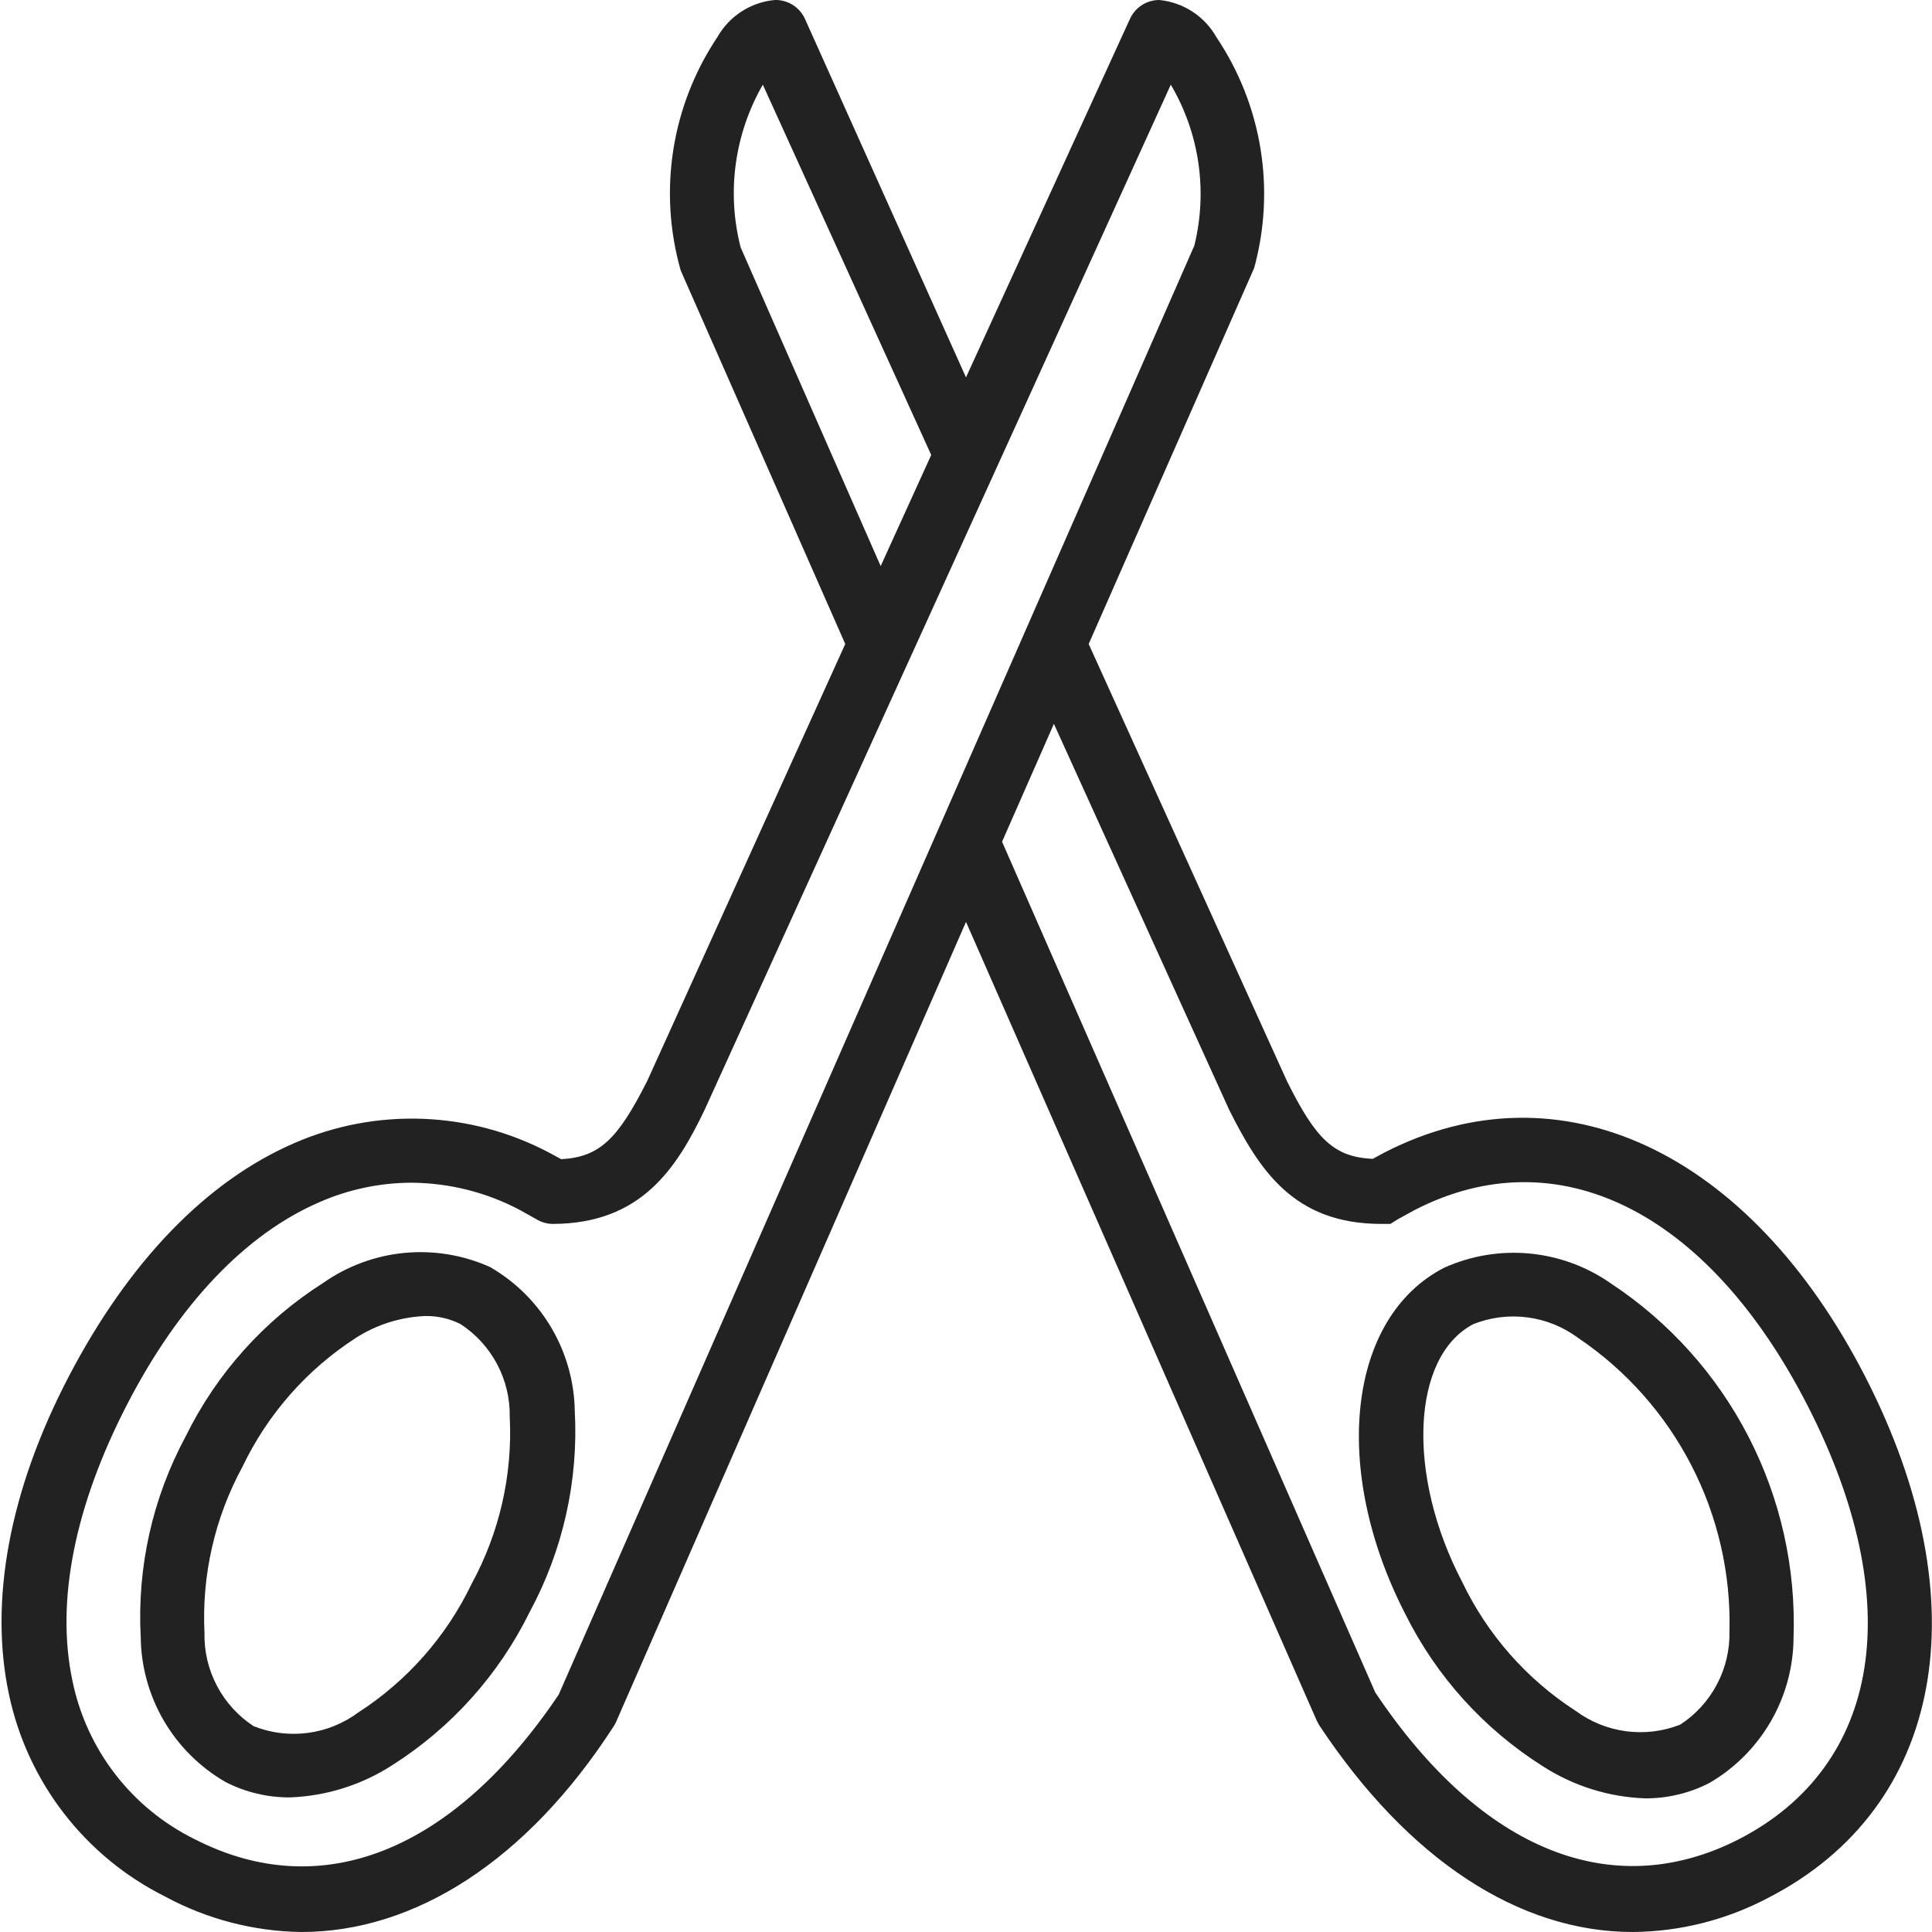 <?xml version="1.0" encoding="utf-8"?>
<svg xmlns="http://www.w3.org/2000/svg" width="160" height="160" viewBox="0 0 160 160" fill="none">
<g clip-path="url(#clip0_198_2)">
<path d="M40.588 104.933C38.37 103.935 35.93 103.53 33.508 103.759C31.086 103.988 28.766 104.843 26.774 106.24C21.884 109.344 17.944 113.736 15.388 118.933C12.637 124.031 11.345 129.789 11.654 135.573C11.68 138.011 12.34 140.399 13.57 142.503C14.8 144.607 16.557 146.355 18.668 147.573C20.317 148.423 22.146 148.862 24.001 148.853C27.016 148.745 29.946 147.823 32.481 146.187C37.372 143.083 41.312 138.691 43.868 133.493C46.619 128.396 47.911 122.638 47.601 116.853C47.562 114.43 46.895 112.058 45.666 109.969C44.437 107.88 42.687 106.145 40.588 104.933ZM39.068 131.147C36.985 135.502 33.736 139.194 29.681 141.813C28.453 142.726 27.013 143.311 25.497 143.512C23.98 143.712 22.437 143.522 21.014 142.96C19.732 142.125 18.684 140.976 17.971 139.623C17.256 138.27 16.9 136.756 16.934 135.227C16.701 130.438 17.79 125.678 20.081 121.467C22.164 117.112 25.413 113.419 29.468 110.8C31.192 109.694 33.181 109.068 35.228 108.987C36.236 108.972 37.233 109.2 38.134 109.653C39.409 110.484 40.452 111.624 41.165 112.967C41.879 114.31 42.24 115.813 42.214 117.333C42.457 122.14 41.368 126.92 39.068 131.147Z" fill="#222222"/>
<path d="M46.48 96L45.494 95.467C42.26 93.755 38.681 92.794 35.025 92.656C31.369 92.517 27.728 93.204 24.374 94.667C17.094 97.813 10.667 104.48 5.707 113.973C0.747 123.467 -0.906 132.64 0.747 140.347C1.506 143.927 3.063 147.29 5.302 150.185C7.541 153.08 10.405 155.433 13.68 157.067C17.148 158.94 21.019 159.947 24.96 160C34.347 160 43.627 154.107 50.827 142.96C50.909 142.833 50.981 142.699 51.04 142.56L80 76.347L109.04 142.48L109.254 142.88C116.64 154.027 125.814 160 135.227 160C139.153 159.967 143.013 158.988 146.48 157.147C160.96 149.68 164.08 132.747 154.48 114.027C144.88 95.307 129.174 88 114.667 95.44L113.68 95.973C110.48 95.813 108.987 94.373 106.587 89.547L90.16 53.333L103.867 22.187C104.748 18.967 104.925 15.595 104.387 12.3C103.849 9.006 102.607 5.865 100.747 3.093C100.265 2.233 99.581 1.502 98.754 0.963C97.927 0.424 96.983 0.094 96 5.01149e-05C95.487 0.001 94.986 0.15 94.555 0.429C94.125 0.708 93.784 1.106 93.574 1.573L80 31.253L66.667 1.573C66.451 1.093 66.098 0.687 65.652 0.407C65.206 0.127 64.687 -0.015 64.16 5.01149e-05C63.181 0.091 62.237 0.417 61.411 0.951C60.584 1.485 59.899 2.211 59.414 3.067C57.534 5.875 56.288 9.06 55.763 12.398C55.238 15.737 55.447 19.15 56.374 22.4L70 53.333L53.6 89.52C51.147 94.373 49.654 95.813 46.48 96ZM101.787 91.893C104.294 96.88 107.12 101.36 114.4 101.36H115.147L115.787 100.96L117.147 100.213C128.934 94.133 141.414 100.213 149.707 116.427C158 132.64 155.814 146.24 144 152.32C133.547 157.653 122.667 153.28 113.894 140.16L82.987 69.707L87.28 59.947L101.787 91.893ZM61.334 20.48C60.166 15.923 60.827 11.09 63.174 7.013L77.12 37.68L72.934 46.88L61.334 20.48ZM58.374 91.867L96.96 7.013C99.33 11.031 100.029 15.819 98.907 20.347L46.267 140.347C37.547 153.28 26.667 157.707 16.134 152.32C13.555 151.051 11.302 149.21 9.545 146.935C7.789 144.661 6.576 142.015 6 139.2C4.614 132.667 6.16 124.8 10.48 116.4C14.8 108 20.347 102.187 26.48 99.547C28.877 98.498 31.464 97.953 34.08 97.947C37.215 97.968 40.298 98.745 43.067 100.213L44.4 100.96C44.817 101.218 45.297 101.357 45.787 101.36C53.04 101.333 56 96.853 58.374 91.867Z" fill="#222222"/>
<path d="M127.761 146.267C130.296 147.903 133.226 148.825 136.241 148.933C138.096 148.942 139.925 148.503 141.574 147.653C143.679 146.426 145.428 144.671 146.648 142.562C147.869 140.454 148.519 138.063 148.534 135.627C148.737 129.852 147.454 124.121 144.806 118.985C142.159 113.848 138.236 109.478 133.414 106.293C131.423 104.897 129.102 104.042 126.68 103.812C124.259 103.583 121.819 103.988 119.601 104.987C111.601 109.093 110.214 121.68 116.374 133.653C118.943 138.821 122.882 143.184 127.761 146.267ZM122.028 109.653C123.45 109.091 124.993 108.901 126.51 109.102C128.026 109.303 129.467 109.887 130.694 110.8C134.655 113.472 137.879 117.097 140.069 121.343C142.26 125.589 143.346 130.317 143.228 135.093C143.262 136.623 142.905 138.136 142.191 139.49C141.477 140.843 140.43 141.992 139.148 142.827C137.724 143.387 136.182 143.575 134.666 143.374C133.15 143.174 131.71 142.591 130.481 141.68C126.427 139.06 123.178 135.368 121.094 131.013C116.454 122.16 116.881 112.32 122.028 109.653Z" fill="#222222"/>
</g>
<defs>
<clipPath id="clip0_198_2">
<rect width="160" height="160" fill="white"/>
</clipPath>
</defs>
</svg>